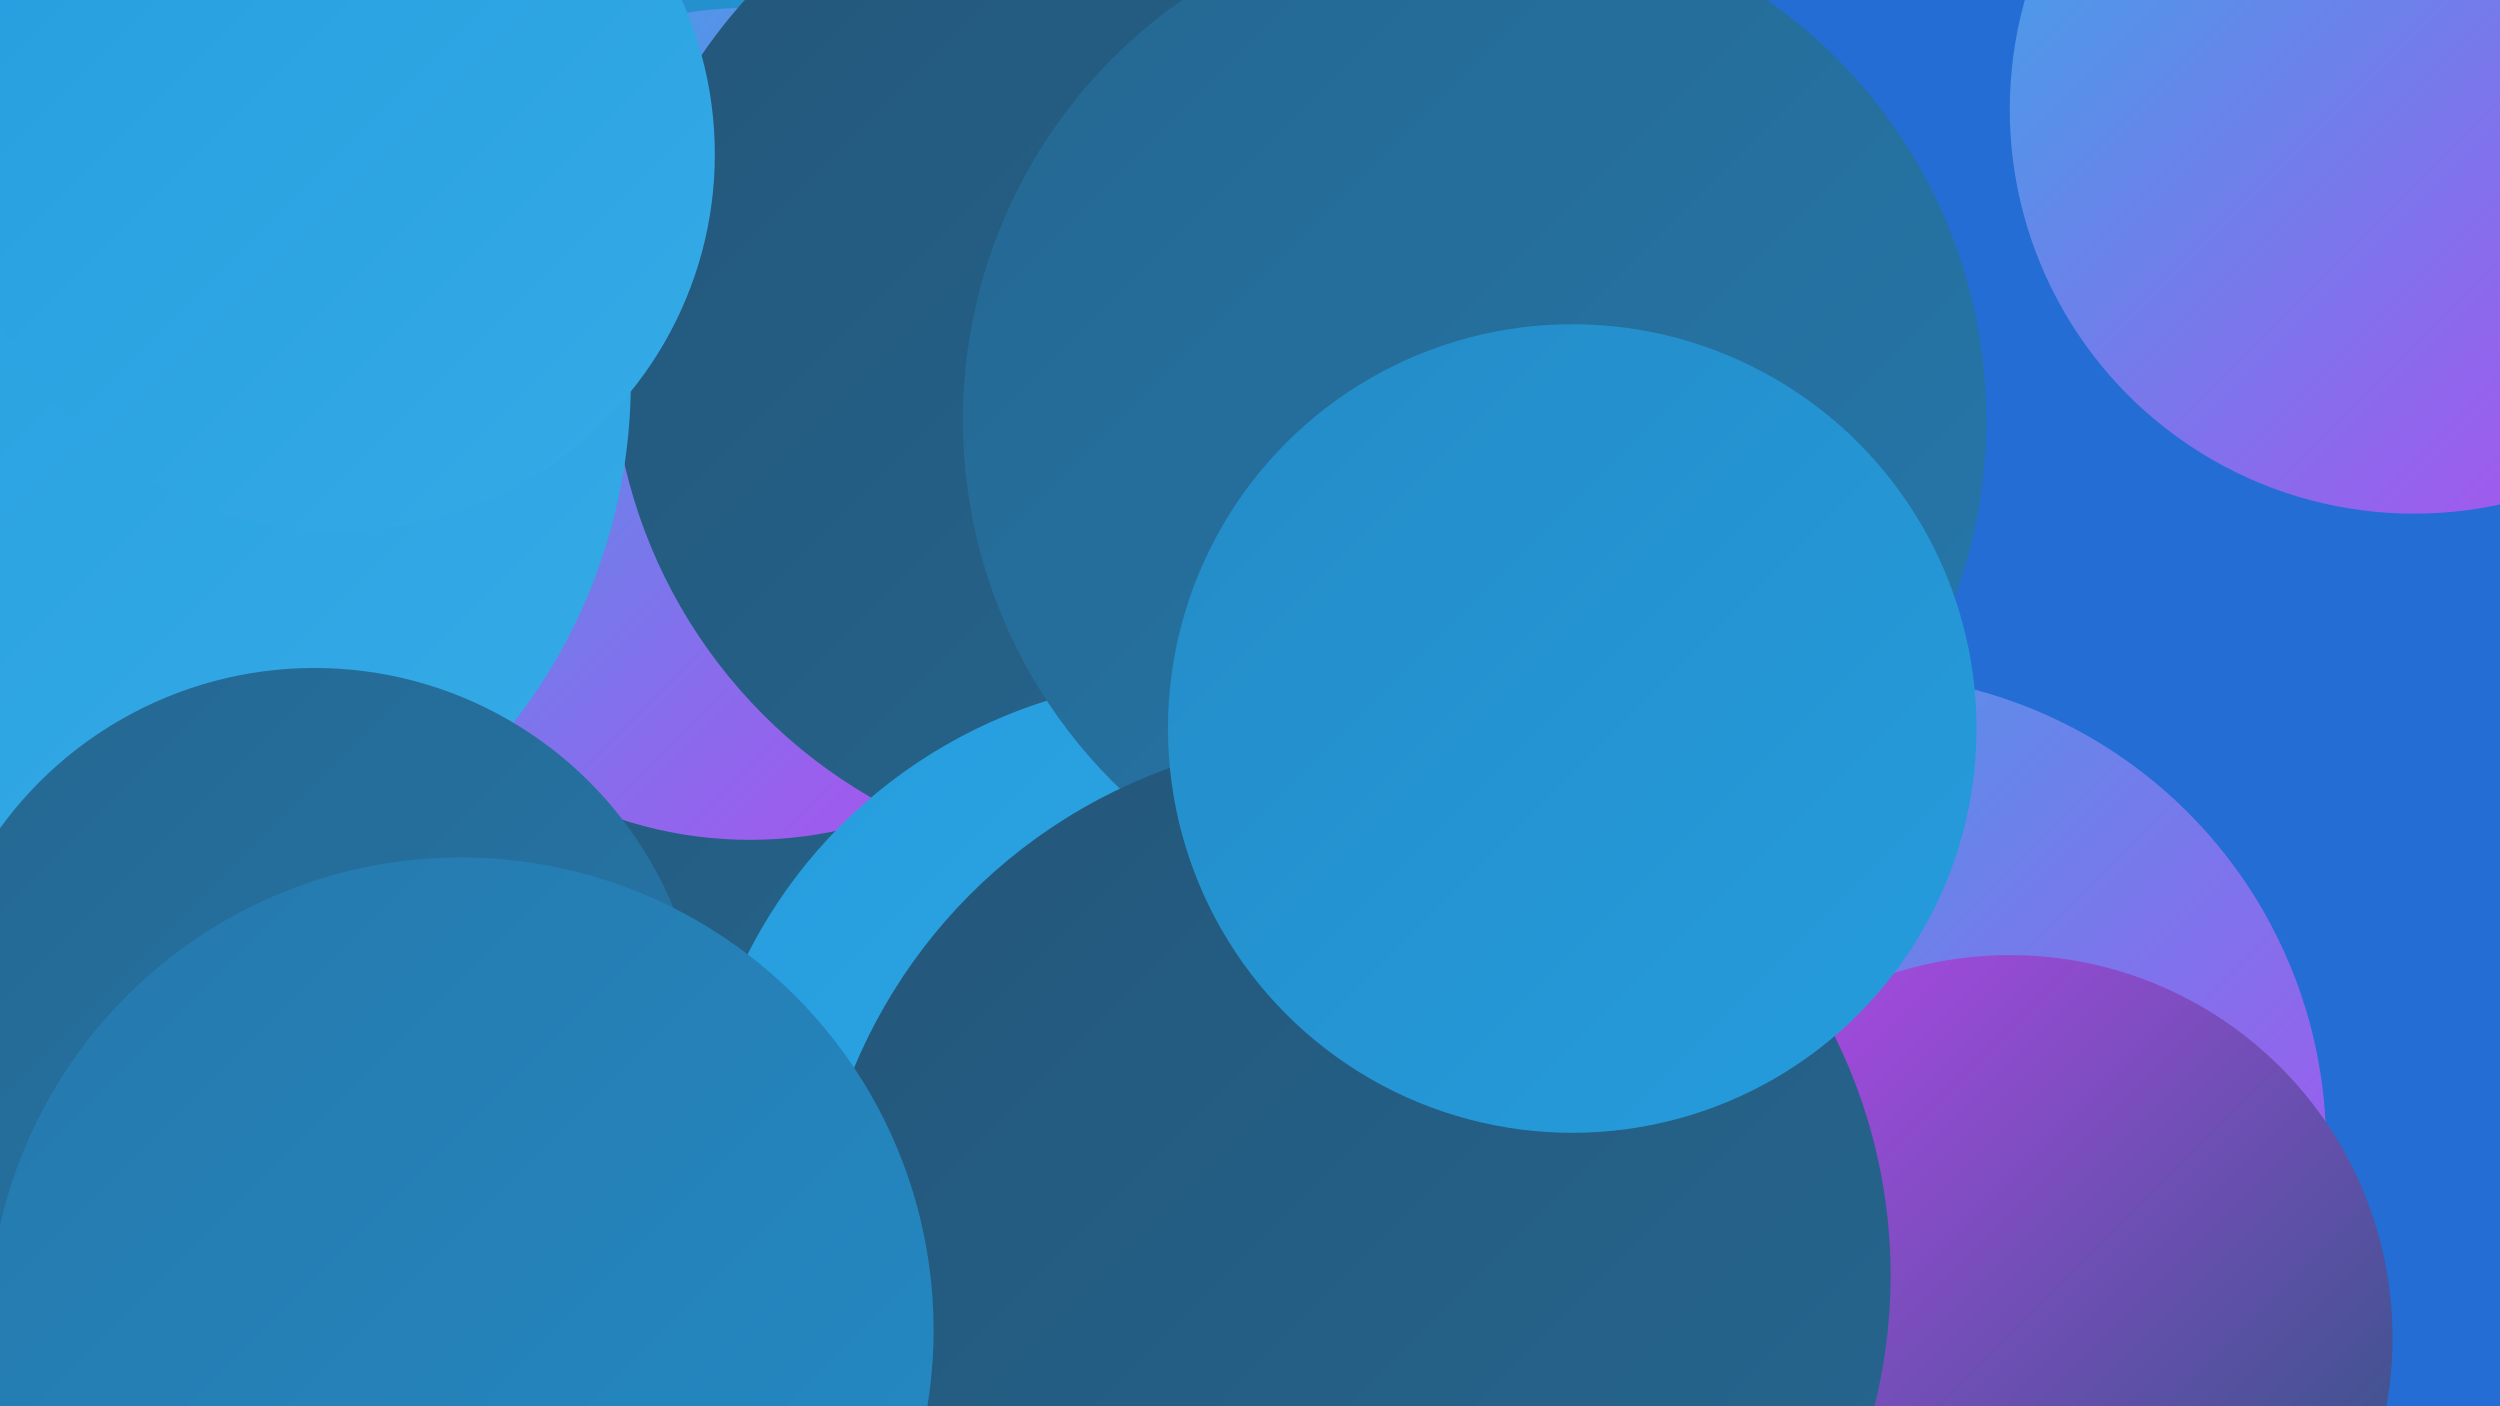 <?xml version="1.0" encoding="UTF-8"?><svg width="1280" height="720" xmlns="http://www.w3.org/2000/svg"><defs><linearGradient id="grad0" x1="0%" y1="0%" x2="100%" y2="100%"><stop offset="0%" style="stop-color:#245679;stop-opacity:1" /><stop offset="100%" style="stop-color:#256791;stop-opacity:1" /></linearGradient><linearGradient id="grad1" x1="0%" y1="0%" x2="100%" y2="100%"><stop offset="0%" style="stop-color:#256791;stop-opacity:1" /><stop offset="100%" style="stop-color:#2578ab;stop-opacity:1" /></linearGradient><linearGradient id="grad2" x1="0%" y1="0%" x2="100%" y2="100%"><stop offset="0%" style="stop-color:#2578ab;stop-opacity:1" /><stop offset="100%" style="stop-color:#248bc6;stop-opacity:1" /></linearGradient><linearGradient id="grad3" x1="0%" y1="0%" x2="100%" y2="100%"><stop offset="0%" style="stop-color:#248bc6;stop-opacity:1" /><stop offset="100%" style="stop-color:#259dde;stop-opacity:1" /></linearGradient><linearGradient id="grad4" x1="0%" y1="0%" x2="100%" y2="100%"><stop offset="0%" style="stop-color:#259dde;stop-opacity:1" /><stop offset="100%" style="stop-color:#35abe7;stop-opacity:1" /></linearGradient><linearGradient id="grad5" x1="0%" y1="0%" x2="100%" y2="100%"><stop offset="0%" style="stop-color:#35abe7;stop-opacity:1" /><stop offset="100%" style="stop-color:#b947ef;stop-opacity:1" /></linearGradient><linearGradient id="grad6" x1="0%" y1="0%" x2="100%" y2="100%"><stop offset="0%" style="stop-color:#b947ef;stop-opacity:1" /><stop offset="100%" style="stop-color:#245679;stop-opacity:1" /></linearGradient></defs><rect width="1280" height="720" fill="#236dd4" /><circle cx="441" cy="69" r="239" fill="url(#grad3)" /><circle cx="620" cy="26" r="239" fill="url(#grad3)" /><circle cx="144" cy="392" r="204" fill="url(#grad1)" /><circle cx="1" cy="584" r="185" fill="url(#grad6)" /><circle cx="413" cy="381" r="248" fill="url(#grad0)" /><circle cx="26" cy="574" r="237" fill="url(#grad2)" /><circle cx="1236" cy="56" r="207" fill="url(#grad5)" /><circle cx="949" cy="587" r="242" fill="url(#grad5)" /><circle cx="722" cy="219" r="248" fill="url(#grad2)" /><circle cx="384" cy="217" r="213" fill="url(#grad5)" /><circle cx="1029" cy="685" r="196" fill="url(#grad6)" /><circle cx="579" cy="178" r="266" fill="url(#grad0)" /><circle cx="613" cy="605" r="258" fill="url(#grad4)" /><circle cx="755" cy="215" r="262" fill="url(#grad1)" /><circle cx="692" cy="653" r="276" fill="url(#grad0)" /><circle cx="38" cy="195" r="285" fill="url(#grad4)" /><circle cx="161" cy="541" r="199" fill="url(#grad1)" /><circle cx="805" cy="373" r="207" fill="url(#grad3)" /><circle cx="236" cy="681" r="242" fill="url(#grad2)" /><circle cx="173" cy="79" r="193" fill="url(#grad4)" /></svg>